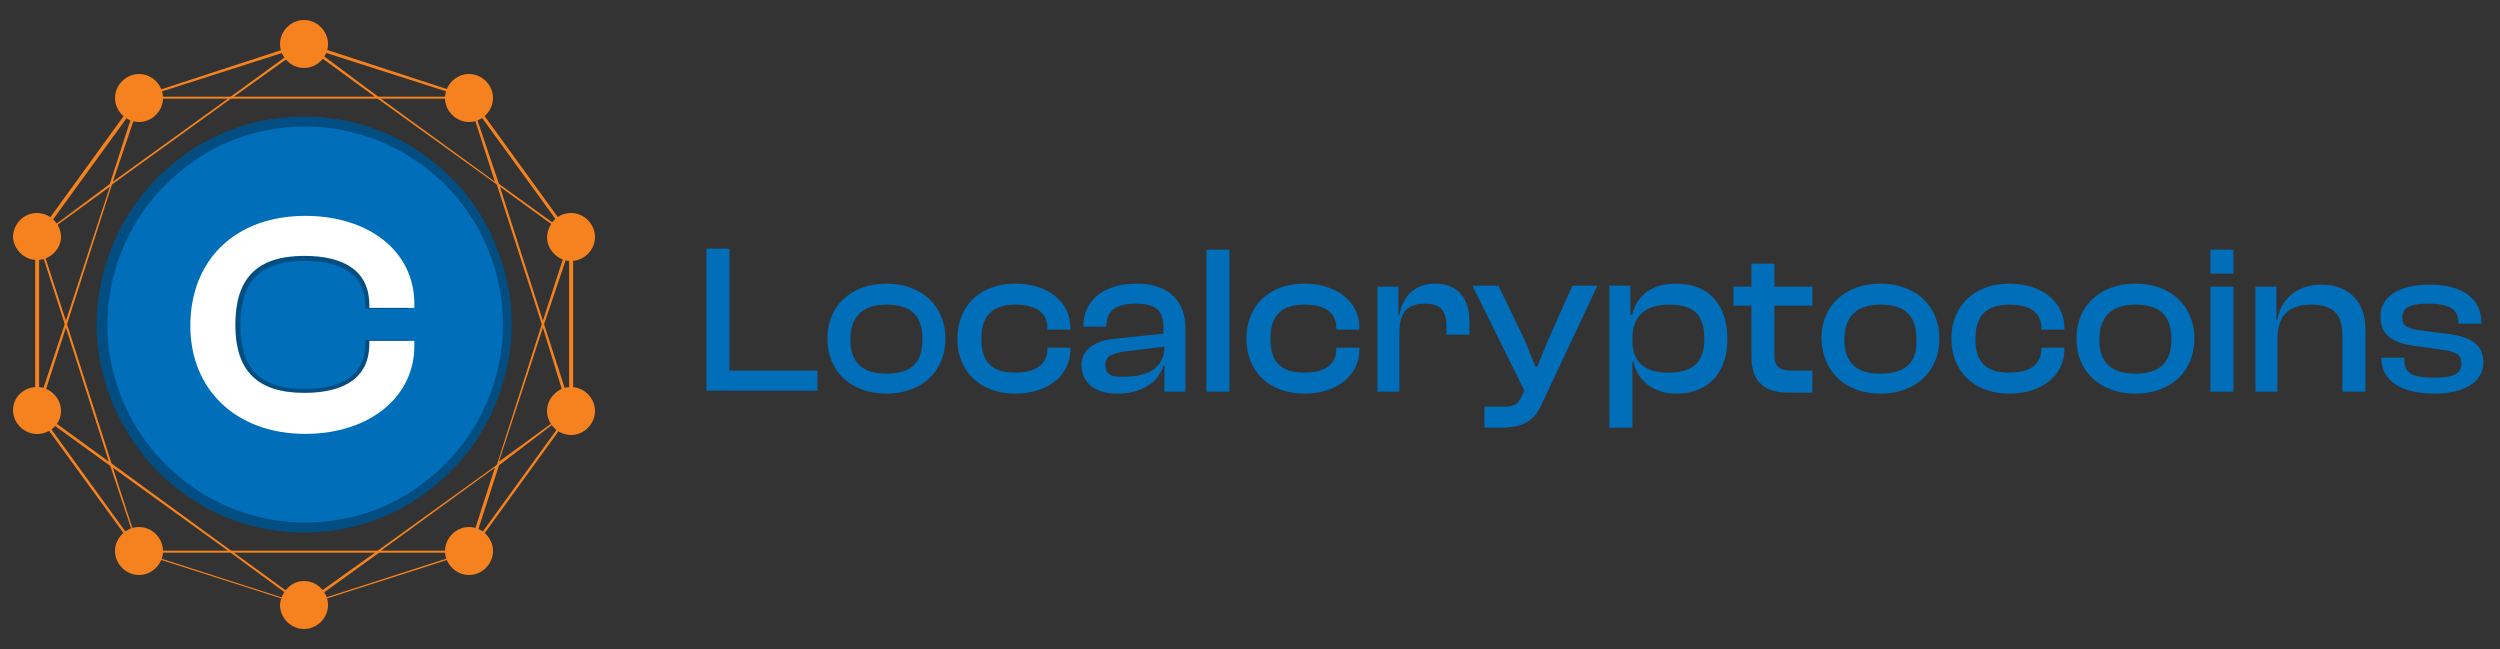 <?xml version="1.0" encoding="utf-8"?>
<!-- Generator: Adobe Illustrator 26.0.3, SVG Export Plug-In . SVG Version: 6.00 Build 0)  -->
<svg version="1.1" id="Layer_1" xmlns="http://www.w3.org/2000/svg" xmlns:xlink="http://www.w3.org/1999/xlink" x="0px" y="0px"
	 viewBox="0 0 250 64.9" style="enable-background:new 0 0 250 64.9;" xml:space="preserve">
<rect x="0" y="0" width="250" height="64.9" fill="#333333" stroke="none"/>
<style type="text/css">
	.st0{fill:#F5821F;}
	.st1{fill:#024E82;}
	.st2{fill:#006EB9;}
	.st3{fill:#FFFFFF;}
</style>
<g id="logo-blue" transform="translate(2018.74 1533.765)">
	<g id="logo" transform="translate(-168.828)">
		<path id="stroke-big" class="st0" d="M-1819.5-1529.5L-1819.5-1529.5l1.9,0.6l14.7,4.8l1.2,1.6l7.9,10.9l1.2,1.6v17.4l-1.2,1.6
			l-7.9,10.9l-1.2,1.6l0,0l-1.9,0.6l-12.8,4.1l-1.9,0.6l0,0l-1.9-0.6l-12.8-4.1l-1.9-0.6l0,0l-1.2-1.6l-9.1-12.5v-17.4l1.2-1.6
			l7.9-10.9l1.2-1.6l1.9-0.6L-1819.5-1529.5z M-1803.1-1523.9l-1.8-0.6l-12.8-4.1l-1.8-0.6l-1.8,0.6l-12.8,4.1l-1.8,0.6l-1.1,1.6
			l-9,12.4v17.3l1.1,1.6l7.9,10.9l1.1,1.5l1.8,0.6l14.6,4.7l1.8-0.6l14.6-4.7l1.1-1.5l7.9-10.9l1.1-1.6v-17.3l-1.1-1.6
			L-1803.1-1523.9z"/>
		<g id="rounds" transform="translate(-1849.911 -1533.765)">
			<path id="Path_725" class="st0" d="M30.4,2c1.3,0,2.4,1.1,2.4,2.4s-1.1,2.4-2.4,2.4s-2.4-1.1-2.4-2.4S29.1,2,30.4,2
				C30.4,2,30.4,2,30.4,2z"/>
			<path id="Path_724" class="st0" d="M30.4,58.1c1.3,0,2.4,1.1,2.4,2.4c0,1.3-1.1,2.4-2.4,2.4s-2.4-1.1-2.4-2.4
				C28.1,59.2,29.1,58.1,30.4,58.1C30.4,58.1,30.4,58.1,30.4,58.1z"/>
			<path id="Path_723" class="st0" d="M13.9,7.4c1.3,0,2.4,1.1,2.4,2.4s-1.1,2.4-2.4,2.4s-2.4-1.1-2.4-2.4S12.6,7.4,13.9,7.4
				C13.9,7.4,13.9,7.4,13.9,7.4z"/>
			<path id="Path_722" class="st0" d="M46.9,7.4c1.3,0,2.4,1.1,2.4,2.4s-1.1,2.4-2.4,2.4s-2.4-1.1-2.4-2.4S45.6,7.4,46.9,7.4
				C46.9,7.4,46.9,7.4,46.9,7.4z"/>
			<path id="Path_721" class="st0" d="M13.9,52.7c1.3,0,2.4,1.1,2.4,2.4s-1.1,2.4-2.4,2.4s-2.4-1.1-2.4-2.4S12.6,52.7,13.9,52.7
				C13.9,52.7,13.9,52.7,13.9,52.7z"/>
			<path id="Path_720" class="st0" d="M46.9,52.7c1.3,0,2.4,1.1,2.4,2.4s-1.1,2.4-2.4,2.4s-2.4-1.1-2.4-2.4S45.6,52.7,46.9,52.7
				C46.9,52.7,46.9,52.7,46.9,52.7z"/>
			<path id="Path_719" class="st0" d="M3.7,38.7c1.3,0,2.4,1.1,2.4,2.4S5,43.4,3.7,43.4s-2.4-1.1-2.4-2.4S2.4,38.7,3.7,38.7
				C3.7,38.7,3.7,38.7,3.7,38.7z"/>
			<path id="Path_718" class="st0" d="M3.7,21.3c1.3,0,2.4,1.1,2.4,2.4C6.1,24.9,5,26,3.7,26s-2.4-1.1-2.4-2.4
				C1.4,22.3,2.4,21.3,3.7,21.3C3.7,21.3,3.7,21.3,3.7,21.3z"/>
			<path id="Path_717" class="st0" d="M57.1,38.7c1.3,0,2.4,1.1,2.4,2.4s-1.1,2.4-2.4,2.4c-1.3,0-2.4-1.1-2.4-2.4
				S55.8,38.7,57.1,38.7C57.1,38.7,57.1,38.7,57.1,38.7z"/>
			<path id="Path_716" class="st0" d="M57.1,21.3c1.3,0,2.4,1.1,2.4,2.4c0,1.3-1.1,2.4-2.4,2.4c-1.3,0-2.4-1.1-2.4-2.4
				C54.8,22.3,55.8,21.3,57.1,21.3C57.1,21.3,57.1,21.3,57.1,21.3z"/>
		</g>
		<g id="c" transform="translate(-1775.295 -1447.311)">
			<path id="circle" class="st1" d="M-32-70.8L-32-70.8c-3.5-2.6-7.8-4-12.2-4h0c-4.4,0-8.7,1.4-12.2,4l0,0
				c-3.5,2.6-6.2,6.2-7.5,10.4l0,0c-1.4,4.2-1.4,8.7,0,12.8l0,0c1.4,4.2,4,7.8,7.5,10.4l0,0c3.5,2.6,7.8,4,12.2,4h0
				c4.4,0,8.7-1.4,12.2-4l0,0c3.5-2.6,6.2-6.2,7.5-10.4l0,0c1.4-4.2,1.4-8.7,0-12.8l0,0C-25.8-64.6-28.4-68.2-32-70.8z"/>
			<path id="circle-2" class="st2" d="M-32.5-70L-32.5-70c-3.4-2.5-7.5-3.8-11.6-3.8h0c-4.2,0-8.3,1.3-11.6,3.8l0,0
				c-3.4,2.5-5.9,5.9-7.2,9.9l0,0c-1.3,4-1.3,8.3,0,12.2l0,0c1.3,4,3.8,7.4,7.2,9.9l0,0c3.4,2.5,7.5,3.8,11.6,3.8h0
				c4.2,0,8.3-1.3,11.6-3.8l0,0c3.4-2.5,5.9-5.9,7.2-9.9l0,0c1.3-4,1.3-8.3,0-12.2l0,0C-26.6-64.1-29.1-67.6-32.5-70z"/>
			<g id="Group_13082" transform="translate(84.017 87.533)">
				<path id="Path_713" class="st1" d="M-128.1-131.3c5.9,0,10.3-3.3,10.3-8.3v-0.4h-4.3v0.3c0,3.1-2.2,4.6-6.1,4.6
					c-4.5,0-6.4-2.1-6.4-6.4c0-4.3,2-6.4,6.4-6.4c3.9,0,6.1,1.5,6.1,4.6v0.2h4.3v-0.4c0-4.9-4.3-8.3-10.3-8.3
					c-6.5,0-10.8,4.1-10.8,10.3C-138.8-135.4-134.6-131.3-128.1-131.3z"/>
				<path id="Path_714" class="st3" d="M-128.1-130.6c6.3,0,10.9-3.6,10.9-8.8v-0.5h-4.5v0.3c0,3.3-2.4,4.9-6.5,4.9
					c-4.8,0-6.9-2.3-6.9-6.8c0-4.6,2.1-6.9,6.9-6.9c4.1,0,6.5,1.6,6.5,4.9v0.3h4.5v-0.4c0-5.3-4.6-8.8-10.9-8.8
					c-7,0-11.5,4.4-11.5,11C-139.6-135-135-130.6-128.1-130.6z"/>
			</g>
		</g>
		<g id="stroke-small" transform="translate(-1829.623 -1513.997)">
			<path id="Path_680" class="st0" d="M-9-1.6l-0.1,0.3L-13.7,13l-2.9-9l0.1,0l1.6-1.2L-9-1.6z M-13.7,12.3l4.4-13.4l-5.5,4L-16.4,4
				L-13.7,12.3z"/>
			<path id="Path_681" class="st0" d="M-9.4,26.4l0.3,0.2l12.2,8.9h-9.5l-0.6-1.9L-9.4,26.4z M2.5,35.3L-9,27l2.1,6.5l0.6,1.8H2.5z"
				/>
			<path id="Path_682" class="st0" d="M17.8-9.9H2.5l7.7-5.6l0.1,0l1.6,1.2L17.8-9.9z M3.1-10.1h14.1l-5.5-4l-1.5-1.1l-1.5,1.1
				L3.1-10.1z"/>
			<path id="Path_683" class="st0" d="M26.7,35.5h-9.5l12.5-9l-0.1,0.3l-2.2,6.8L26.7,35.5z M17.8,35.3h8.7l0.6-1.8l2.1-6.5
				L17.8,35.3z"/>
			<path id="Path_684" class="st0" d="M29.3-1.6l6.1,4.4L37,4l-0.6,1.9L34,13L29.3-1.6z M36.7,4l-1.5-1.1l-5.5-4L34,12.3L36.7,4z"/>
			<path id="Path_685" class="st0" d="M-13.7,12.3L-9,27l-0.3-0.2l-5.8-4.2l-1.6-1.2l0.6-1.9L-13.7,12.3z M-9.4,26.4L-13.7,13
				l-2.1,6.5l-0.6,1.8l1.5,1.1L-9.4,26.4z"/>
			<path id="Path_686" class="st0" d="M-6.4-10.1h9.5L2.8-9.9L-9.4-1.1l0.1-0.3l2.2-6.8L-6.4-10.1z M2.5-9.9h-8.7l-0.6,1.8L-9-1.6
				L2.5-9.9z"/>
			<path id="Path_687" class="st0" d="M2.5,35.3h15.4l-6.1,4.4l-1.6,1.2l-0.1,0l-1.6-1.2L2.5,35.3z M17.2,35.5H3.1l5.5,4l1.5,1.1
				l1.5-1.1L17.2,35.5z"/>
			<path id="Path_688" class="st0" d="M29.7-1.1l-12.5-9h9.5l0.6,1.9L29.7-1.1z M17.8-9.9l11.4,8.3l-2.1-6.5l-0.6-1.8L17.8-9.9z"/>
			<path id="Path_689" class="st0" d="M29.3,27l0.1-0.3L34,12.3l0.1,0.3l2.2,6.8l0.6,1.9l-0.1,0l-1.6,1.2L29.3,27z M34,13l-4.4,13.4
				l5.5-4l1.5-1.1l-0.6-1.8L34,13z"/>
		</g>
	</g>
	<path id="text" class="st2" d="M-1937-1494.6v-2.1h-8.8v-12.2h-2.3v14.2H-1937z M-1930.1-1494.4c3.5,0,5.9-2.2,5.9-5.5
		c0-3.3-2.4-5.5-5.9-5.5c-3.5,0-5.9,2.2-5.9,5.5C-1936-1496.6-1933.6-1494.4-1930.1-1494.4z M-1930.1-1496.4c-2.5,0-3.6-1.2-3.6-3.4
		c0-2.2,1.1-3.5,3.6-3.5c2.6,0,3.6,1.2,3.6,3.5C-1926.5-1497.6-1927.5-1496.4-1930.1-1496.4z M-1917.2-1494.4c3.2,0,5.5-1.8,5.5-4.4
		v-0.2h-2.3v0.1c0,1.6-1.2,2.4-3.2,2.4c-2.4,0-3.4-1.1-3.4-3.4c0-2.3,1.1-3.4,3.4-3.4c2.1,0,3.2,0.8,3.2,2.4v0.1h2.3v-0.2
		c0-2.6-2.3-4.4-5.5-4.4c-3.5,0-5.8,2.2-5.8,5.5C-1923-1496.6-1920.7-1494.4-1917.2-1494.4z M-1907-1494.4c2.4,0,4.1-1.1,4.6-2.8
		h0.1v2.6h2.1v-6.4c0-2.5-1.5-4.4-4.9-4.4s-5.3,1.8-5.3,4.2v0.1h2.3v-0.1c0-1.5,1-2.2,2.9-2.2c2,0,2.8,0.6,2.8,2.4v0.6l-4.8,0.5
		c-2.1,0.2-3.4,1.1-3.4,2.7C-1910.5-1495.4-1909.2-1494.4-1907-1494.4z M-1908.2-1497.3c0-0.8,0.6-1.1,1.8-1.3l4.1-0.5
		c0,2.1-1.6,3-4,3C-1907.7-1496-1908.2-1496.4-1908.2-1497.3z M-1895.8-1494.6v-14.2h-2.3v14.2H-1895.8z M-1888.3-1494.4
		c3.2,0,5.5-1.8,5.5-4.4v-0.2h-2.3v0.1c0,1.6-1.2,2.4-3.2,2.4c-2.4,0-3.4-1.1-3.4-3.4c0-2.3,1.1-3.4,3.4-3.4c2.1,0,3.2,0.8,3.2,2.4
		v0.1h2.3v-0.2c0-2.6-2.3-4.4-5.5-4.4c-3.5,0-5.8,2.2-5.8,5.5C-1894.1-1496.6-1891.8-1494.4-1888.3-1494.4L-1888.3-1494.4z
		 M-1878.8-1494.6v-5.9c0-1.9,0.7-2.9,2.5-2.9c1.6,0,2.2,0.7,2.2,2.2v0.9h2.3v-1.4c0-2-1-3.7-3.4-3.7c-2.2,0-3.3,1.4-3.6,3.1h-0.1
		v-2.8h-2.1v10.5H-1878.8z M-1868.7-1491c2.2,0,3.4-0.6,4.2-2.5l5.5-11.7h-2.5l-2.5,5.6l-1,2.5h-0.2l-1-2.5l-2.7-5.6h-2.6l5.2,10.5
		l-0.3,0.6c-0.3,0.7-0.7,1-1.6,1h-2.1v2.1H-1868.7z M-1855.5-1491v-6.6h0.1c0.4,1.9,2,3.2,4.3,3.2c3.3,0,5.1-2.2,5.1-5.5
		c0-3.3-1.8-5.5-5.1-5.5c-2.5,0-4,1.2-4.4,3.1h-0.2v-2.9h-2.1v14.2H-1855.5z M-1855.5-1499.7v-0.2c0-2.3,1.3-3.4,3.7-3.4
		c2.2,0,3.5,0.8,3.5,3.4c0,2.5-1.3,3.4-3.6,3.4C-1854.2-1496.5-1855.5-1497.5-1855.5-1499.7z M-1837.5-1494.6v-2.1h-1.9
		c-1.3,0-1.9-0.3-1.9-1.6v-4.9h3.8v-1.9h-3.8v-2.3h-2.3v2.3h-1.8v1.9h1.8v5.1c0,2.6,1.4,3.6,3.7,3.6H-1837.5z M-1830.7-1494.4
		c3.5,0,5.9-2.2,5.9-5.5c0-3.3-2.4-5.5-5.9-5.5c-3.5,0-5.9,2.2-5.9,5.5C-1836.5-1496.6-1834.2-1494.4-1830.7-1494.4z
		 M-1830.7-1496.4c-2.5,0-3.6-1.2-3.6-3.4c0-2.2,1.1-3.5,3.6-3.5c2.6,0,3.6,1.2,3.6,3.5C-1827-1497.6-1828.1-1496.4-1830.7-1496.4z
		 M-1817.8-1494.4c3.2,0,5.5-1.8,5.5-4.4v-0.2h-2.3v0.1c0,1.6-1.2,2.4-3.2,2.4c-2.4,0-3.4-1.1-3.4-3.4c0-2.3,1.1-3.4,3.4-3.4
		c2.1,0,3.2,0.8,3.2,2.4v0.1h2.3v-0.2c0-2.6-2.3-4.4-5.5-4.4c-3.5,0-5.8,2.2-5.8,5.5C-1823.6-1496.6-1821.3-1494.4-1817.8-1494.4z
		 M-1805.2-1494.4c3.5,0,5.9-2.2,5.9-5.5c0-3.3-2.4-5.5-5.9-5.5c-3.5,0-5.9,2.2-5.9,5.5C-1811.1-1496.6-1808.7-1494.4-1805.2-1494.4
		z M-1805.2-1496.4c-2.5,0-3.6-1.2-3.6-3.4c0-2.2,1.1-3.5,3.6-3.5c2.6,0,3.6,1.2,3.6,3.5
		C-1801.6-1497.6-1802.7-1496.4-1805.2-1496.4z M-1795.4-1506.4v-2.4h-2.3v2.4H-1795.4z M-1795.4-1494.6v-10.5h-2.3v10.5H-1795.4z
		 M-1791-1494.6v-5.2c0-2.3,1-3.5,3.4-3.5c2.2,0,3.1,1,3.1,3v5.7h2.3v-6.3c0-2.4-1.4-4.4-4.4-4.4c-2.7,0-4.1,1.7-4.4,3.5h-0.1v-3.3
		h-2.1v10.5H-1791z M-1775.3-1494.4c3,0,4.9-1.2,4.9-3.1c0-1.7-1.1-2.6-3.7-2.9l-2.4-0.3c-1.6-0.2-2-0.5-2-1.3c0-1,0.7-1.4,2.6-1.4
		c2.3,0,3,0.7,3,1.9v0.1h2.3v-0.1c0-2.5-2-3.8-5.2-3.8c-3.2,0-4.9,1.3-4.9,3.2c0,1.8,1.2,2.6,3.2,2.9l2.9,0.4c1.5,0.2,2,0.5,2,1.4
		c0,0.9-0.6,1.4-2.7,1.4c-2.2,0-3-0.4-3-1.8v-0.2h-2.3v0.1C-1780.6-1495.7-1778.6-1494.4-1775.3-1494.4z"/>
</g>
</svg>
